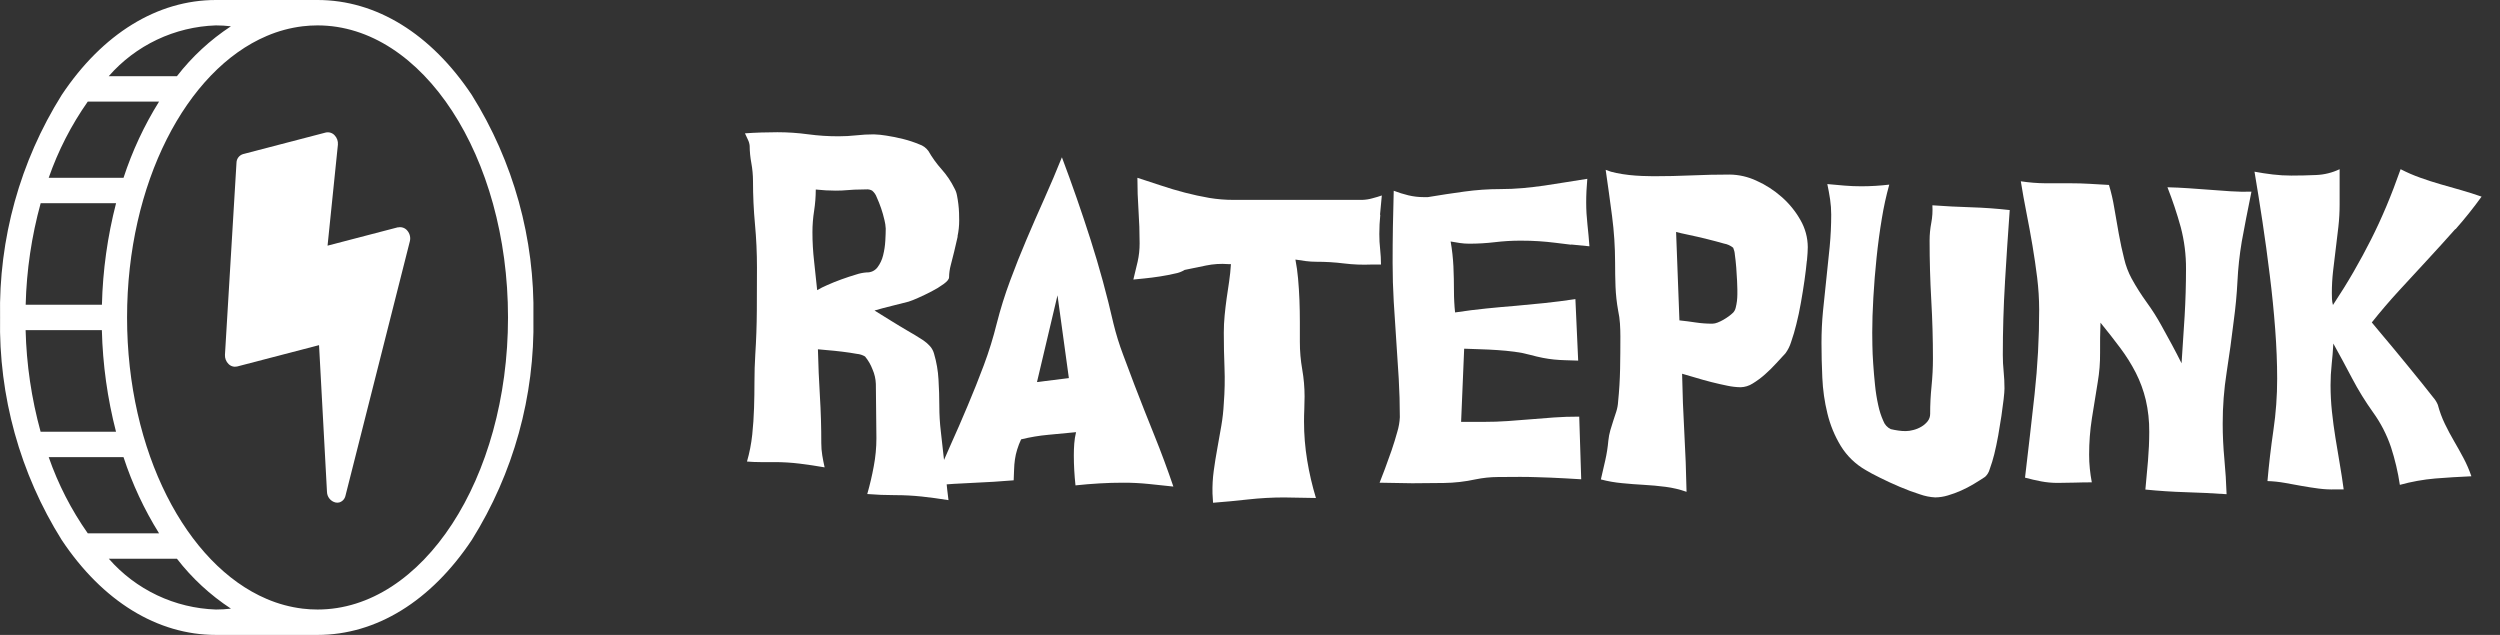 <svg width="126" height="32" viewBox="0 0 126 32" fill="none" xmlns="http://www.w3.org/2000/svg">
<rect x="0" y="0" width="126" height="32" fill="#333333" stroke="none"/>
<path d="M16.004 0H10.884C7.928 0 5.167 1.7 3.111 4.784C1.008 8.142 -0.072 12.039 0.004 16C-0.072 19.961 1.008 23.858 3.111 27.216C5.167 30.3 7.928 32 10.884 32H16.004C18.96 32 21.721 30.3 23.777 27.216C25.88 23.858 26.959 19.961 26.884 16C26.959 12.039 25.88 8.142 23.777 4.784C21.721 1.7 18.96 0 16.004 0ZM10.884 1.28C11.136 1.28 11.387 1.295 11.638 1.325C10.598 2.007 9.678 2.857 8.917 3.84H5.48C6.156 3.066 6.985 2.439 7.914 1.999C8.843 1.559 9.852 1.314 10.88 1.28M4.424 5.12H8.017C7.267 6.323 6.666 7.613 6.226 8.96H2.455C2.93 7.595 3.593 6.303 4.424 5.12ZM2.05 10.24H5.85C5.418 11.914 5.179 13.632 5.137 15.36H1.294C1.337 13.629 1.591 11.91 2.05 10.24ZM1.294 16.64H5.134C5.176 18.368 5.415 20.086 5.847 21.76H2.047C1.588 20.09 1.334 18.371 1.291 16.64M4.424 26.88C3.593 25.697 2.93 24.405 2.455 23.04H6.225C6.665 24.387 7.267 25.677 8.017 26.88H4.424ZM10.884 30.72C9.856 30.686 8.847 30.442 7.918 30.001C6.989 29.561 6.16 28.934 5.484 28.16H8.917C9.678 29.143 10.598 29.993 11.639 30.675C11.389 30.705 11.136 30.72 10.884 30.72ZM16.005 30.72C15.753 30.72 15.501 30.705 15.251 30.675C14.629 30.599 14.021 30.435 13.445 30.188C9.389 28.466 6.404 22.758 6.404 16C6.404 9.242 9.389 3.534 13.444 1.812C14.02 1.565 14.628 1.401 15.25 1.325C15.5 1.295 15.752 1.28 16.004 1.28C21.298 1.28 25.604 7.88 25.604 16C25.604 24.12 21.299 30.72 16.005 30.72Z" fill="white"/>
<path d="M20.054 11.456L16.509 12.381L17.03 7.293C17.038 7.206 17.027 7.117 16.998 7.035C16.969 6.952 16.922 6.877 16.86 6.814C16.804 6.755 16.734 6.711 16.656 6.688C16.578 6.664 16.495 6.662 16.416 6.68L12.251 7.766C12.156 7.795 12.073 7.852 12.013 7.931C11.953 8.01 11.92 8.106 11.919 8.205L11.338 17.882C11.333 17.968 11.347 18.053 11.378 18.133C11.409 18.213 11.457 18.285 11.518 18.345C11.573 18.402 11.643 18.443 11.719 18.465C11.795 18.487 11.876 18.489 11.953 18.471L16.08 17.395L16.48 24.795C16.484 24.917 16.527 25.035 16.604 25.13C16.68 25.226 16.785 25.294 16.904 25.324C16.967 25.339 17.032 25.339 17.095 25.324C17.173 25.302 17.244 25.259 17.299 25.2C17.355 25.14 17.393 25.067 17.411 24.988L20.658 12.154C20.68 12.062 20.68 11.966 20.657 11.874C20.635 11.782 20.591 11.697 20.53 11.625C20.475 11.556 20.401 11.505 20.318 11.476C20.235 11.447 20.145 11.442 20.059 11.461" fill="white"/>
<path d="M48.267 11.921C48.211 12.182 48.153 12.433 48.092 12.675C48.031 12.917 47.973 13.148 47.917 13.367C47.864 13.565 47.836 13.769 47.833 13.974C47.833 14.067 47.745 14.179 47.568 14.309C47.373 14.451 47.168 14.577 46.953 14.686C46.72 14.807 46.492 14.917 46.268 15.015C46.113 15.086 45.954 15.149 45.793 15.203C45.504 15.278 45.218 15.351 44.934 15.42C44.65 15.489 44.364 15.566 44.075 15.65C44.364 15.827 44.645 16.002 44.92 16.174C45.195 16.346 45.476 16.516 45.765 16.684L46.135 16.901C46.268 16.98 46.402 17.064 46.535 17.153C46.661 17.238 46.776 17.339 46.877 17.453C46.972 17.562 47.04 17.691 47.077 17.83C47.201 18.251 47.276 18.685 47.3 19.123C47.328 19.584 47.342 20.029 47.342 20.457C47.342 20.892 47.367 21.326 47.419 21.757C47.47 22.186 47.519 22.623 47.566 23.07C47.613 23.425 47.652 23.781 47.685 24.139C47.718 24.497 47.757 24.853 47.804 25.207C47.337 25.132 46.888 25.072 46.456 25.025C46.008 24.978 45.558 24.954 45.108 24.955C44.866 24.955 44.631 24.95 44.402 24.941C44.173 24.932 43.943 24.918 43.71 24.899C43.843 24.432 43.953 23.966 44.038 23.499C44.126 23.034 44.171 22.561 44.171 22.088C44.171 21.632 44.166 21.176 44.157 20.719C44.148 20.262 44.143 19.806 44.143 19.35C44.134 19.097 44.077 18.848 43.975 18.617C43.886 18.381 43.759 18.161 43.598 17.967C43.472 17.892 43.331 17.847 43.186 17.835C42.958 17.793 42.709 17.756 42.438 17.723C42.167 17.69 41.914 17.665 41.677 17.646C41.44 17.627 41.288 17.613 41.223 17.604C41.242 18.396 41.275 19.183 41.323 19.965C41.371 20.747 41.394 21.534 41.393 22.326C41.392 22.534 41.409 22.742 41.442 22.948C41.475 23.148 41.514 23.35 41.561 23.555C41.132 23.48 40.713 23.418 40.303 23.367C39.877 23.315 39.447 23.289 39.018 23.29H38.326C38.098 23.29 37.872 23.281 37.648 23.262C37.776 22.819 37.864 22.366 37.913 21.907C37.96 21.46 37.99 21.013 38.004 20.566C38.018 20.119 38.025 19.672 38.025 19.225C38.025 18.778 38.039 18.321 38.067 17.856C38.114 17.129 38.139 16.401 38.144 15.67C38.149 14.939 38.151 14.21 38.151 13.483C38.151 12.75 38.118 12.023 38.051 11.303C37.984 10.583 37.951 9.856 37.951 9.123C37.95 8.818 37.922 8.515 37.867 8.215C37.813 7.929 37.785 7.64 37.783 7.349C37.773 7.239 37.742 7.133 37.692 7.035C37.631 6.902 37.583 6.797 37.546 6.72C37.813 6.701 38.085 6.687 38.363 6.678C38.638 6.669 38.91 6.664 39.18 6.664C39.699 6.664 40.217 6.699 40.731 6.769C41.24 6.837 41.754 6.871 42.268 6.869C42.564 6.869 42.86 6.853 43.155 6.821C43.449 6.788 43.746 6.772 44.042 6.772C44.253 6.779 44.463 6.8 44.671 6.835C44.95 6.877 45.237 6.935 45.53 7.009C45.803 7.077 46.07 7.166 46.33 7.274C46.515 7.334 46.677 7.451 46.791 7.609C46.982 7.942 47.206 8.253 47.462 8.539C47.719 8.827 47.935 9.148 48.105 9.495C48.166 9.603 48.209 9.721 48.231 9.844C48.259 9.984 48.282 10.131 48.301 10.285C48.32 10.439 48.331 10.585 48.336 10.732C48.341 10.879 48.343 10.999 48.343 11.102C48.344 11.374 48.316 11.646 48.259 11.912M44.577 11.095C44.532 10.894 44.476 10.696 44.409 10.501C44.344 10.309 44.269 10.12 44.185 9.936C44.139 9.808 44.059 9.695 43.955 9.607C43.863 9.557 43.759 9.535 43.655 9.545C43.529 9.545 43.429 9.552 43.355 9.552C43.16 9.552 42.957 9.561 42.747 9.58C42.537 9.599 42.33 9.608 42.125 9.608C41.958 9.608 41.791 9.603 41.625 9.594C41.459 9.585 41.289 9.571 41.115 9.552C41.114 9.912 41.086 10.272 41.031 10.628C40.975 10.984 40.947 11.344 40.947 11.704C40.947 12.194 40.975 12.684 41.031 13.171C41.087 13.665 41.138 14.149 41.185 14.624C41.346 14.53 41.513 14.445 41.685 14.372C41.913 14.269 42.155 14.172 42.412 14.079C42.669 13.986 42.916 13.905 43.153 13.835C43.322 13.778 43.498 13.743 43.677 13.73C43.781 13.735 43.885 13.714 43.98 13.671C44.075 13.627 44.158 13.561 44.222 13.478C44.358 13.298 44.456 13.091 44.508 12.871C44.569 12.631 44.606 12.385 44.62 12.137C44.634 11.885 44.641 11.681 44.641 11.522C44.634 11.378 44.613 11.236 44.578 11.096" fill="white"/>
<path d="M57.887 24.391C57.462 24.348 57.035 24.327 56.608 24.328C56.208 24.328 55.81 24.339 55.414 24.363C55.018 24.386 54.615 24.419 54.205 24.463C54.15 23.962 54.122 23.458 54.121 22.954C54.121 22.749 54.128 22.551 54.142 22.361C54.157 22.165 54.187 21.971 54.233 21.781C53.758 21.827 53.291 21.872 52.833 21.914C52.371 21.956 51.914 22.033 51.464 22.144C51.385 22.311 51.318 22.484 51.264 22.661C51.213 22.824 51.176 22.991 51.152 23.161C51.128 23.33 51.114 23.5 51.11 23.671C51.105 23.843 51.098 24.022 51.089 24.208C50.418 24.264 49.747 24.306 49.077 24.334C48.406 24.362 47.731 24.404 47.051 24.46C47.317 23.78 47.601 23.108 47.903 22.442C48.204 21.776 48.495 21.107 48.776 20.436C49.06 19.765 49.33 19.087 49.586 18.403C49.843 17.716 50.06 17.015 50.236 16.303C50.422 15.574 50.646 14.855 50.909 14.15C51.169 13.446 51.446 12.75 51.74 12.061C52.033 11.371 52.333 10.685 52.64 10.001C52.947 9.316 53.24 8.624 53.52 7.926C54.042 9.314 54.524 10.699 54.966 12.083C55.408 13.466 55.792 14.875 56.119 16.309C56.248 16.837 56.409 17.358 56.601 17.867C56.791 18.375 56.985 18.889 57.181 19.41C57.507 20.257 57.84 21.102 58.181 21.946C58.522 22.789 58.84 23.648 59.138 24.523C58.718 24.476 58.302 24.432 57.888 24.391M53.298 14.883L52.264 19.256L53.871 19.056L53.298 14.883Z" fill="white"/>
<path d="M69.567 10.825C69.534 11.148 69.518 11.472 69.518 11.796C69.517 12.055 69.531 12.314 69.56 12.572C69.587 12.825 69.601 13.079 69.602 13.333H69.117C68.655 13.352 68.192 13.334 67.734 13.277C67.275 13.22 66.813 13.192 66.351 13.193C66.171 13.193 65.991 13.182 65.813 13.159C65.631 13.136 65.457 13.11 65.289 13.082C65.35 13.396 65.394 13.713 65.422 14.032C65.454 14.387 65.478 14.75 65.492 15.122C65.506 15.494 65.513 15.864 65.513 16.233V17.233C65.512 17.697 65.552 18.159 65.632 18.616C65.711 19.068 65.751 19.526 65.751 19.985C65.751 20.2 65.746 20.412 65.737 20.621C65.727 20.83 65.723 21.037 65.723 21.242C65.722 21.9 65.776 22.557 65.883 23.206C65.988 23.846 66.135 24.478 66.323 25.099C66.053 25.099 65.783 25.094 65.513 25.085C65.243 25.076 64.976 25.071 64.713 25.071C64.111 25.072 63.51 25.105 62.913 25.171C62.317 25.238 61.725 25.294 61.138 25.339L61.11 24.878C61.1 24.493 61.121 24.108 61.173 23.726C61.224 23.349 61.284 22.971 61.354 22.594C61.423 22.217 61.49 21.839 61.554 21.462C61.619 21.085 61.661 20.705 61.68 20.323C61.726 19.728 61.738 19.131 61.715 18.535C61.691 17.948 61.68 17.362 61.68 16.775C61.68 16.477 61.694 16.184 61.722 15.895C61.75 15.606 61.783 15.322 61.822 15.043C61.864 14.764 61.906 14.48 61.948 14.191C61.99 13.902 62.02 13.609 62.039 13.311H61.899C61.527 13.283 61.153 13.306 60.788 13.381C60.42 13.456 60.059 13.53 59.705 13.604C59.557 13.695 59.393 13.757 59.223 13.786C58.985 13.842 58.732 13.891 58.462 13.933C58.192 13.975 57.931 14.008 57.68 14.033C57.428 14.061 57.242 14.08 57.121 14.089C57.195 13.791 57.267 13.491 57.337 13.189C57.405 12.884 57.439 12.572 57.437 12.259C57.437 11.71 57.418 11.16 57.381 10.61C57.343 10.06 57.325 9.51 57.325 8.961L58.52 9.352C58.916 9.485 59.316 9.604 59.72 9.709C60.124 9.814 60.531 9.902 60.943 9.974C61.353 10.042 61.769 10.076 62.186 10.074H68.655C68.824 10.069 68.992 10.044 69.155 9.998C69.35 9.947 69.513 9.898 69.644 9.851C69.616 10.178 69.585 10.502 69.553 10.823" fill="white"/>
<path d="M79.188 12.334L78.371 12.234C78.104 12.201 77.834 12.175 77.561 12.157C77.287 12.138 76.982 12.129 76.646 12.129C76.209 12.128 75.773 12.154 75.34 12.206C74.911 12.257 74.48 12.282 74.048 12.282C73.891 12.282 73.735 12.271 73.58 12.248C73.426 12.224 73.27 12.199 73.112 12.171C73.185 12.584 73.231 13.002 73.252 13.422C73.27 13.827 73.28 14.248 73.28 14.686C73.28 14.853 73.284 15.028 73.294 15.21C73.303 15.392 73.317 15.571 73.336 15.747C73.894 15.663 74.421 15.596 74.915 15.547C75.409 15.497 75.895 15.453 76.375 15.415C76.854 15.373 77.341 15.326 77.835 15.275C78.329 15.223 78.85 15.157 79.4 15.075L79.54 18.175C79.307 18.166 79.093 18.159 78.897 18.155C78.701 18.15 78.51 18.138 78.324 18.12C78.138 18.101 77.949 18.073 77.758 18.036C77.567 17.999 77.351 17.947 77.108 17.882C76.853 17.812 76.594 17.761 76.333 17.728C76.049 17.691 75.76 17.663 75.467 17.644C75.173 17.624 74.882 17.61 74.594 17.602C74.305 17.593 74.04 17.583 73.794 17.574L73.64 21.263H74.73C75.186 21.263 75.609 21.249 76.001 21.221C76.392 21.193 76.779 21.163 77.161 21.131C77.543 21.098 77.929 21.068 78.321 21.04C78.712 21.012 79.136 20.998 79.593 20.998L79.693 24.156C79.395 24.137 79.122 24.121 78.876 24.108C78.629 24.094 78.389 24.083 78.156 24.073L77.434 24.049C77.187 24.04 76.915 24.035 76.616 24.035C76.262 24.035 75.887 24.037 75.491 24.042C75.113 24.044 74.736 24.084 74.366 24.16C73.842 24.274 73.308 24.335 72.773 24.342C72.213 24.351 71.682 24.356 71.18 24.356C70.891 24.356 70.612 24.351 70.342 24.342C70.072 24.333 69.802 24.328 69.532 24.328C69.598 24.16 69.687 23.93 69.798 23.637C69.908 23.343 70.02 23.033 70.133 22.707C70.245 22.381 70.342 22.064 70.426 21.757C70.498 21.521 70.54 21.276 70.552 21.03C70.552 20.378 70.533 19.729 70.496 19.081C70.458 18.433 70.416 17.785 70.37 17.139C70.323 16.491 70.281 15.844 70.244 15.197C70.206 14.549 70.188 13.899 70.188 13.247C70.188 12.641 70.192 12.038 70.202 11.438C70.211 10.837 70.225 10.229 70.244 9.614C70.485 9.707 70.732 9.784 70.984 9.845C71.236 9.905 71.494 9.935 71.753 9.935H71.963C72.577 9.832 73.19 9.739 73.8 9.656C74.404 9.572 75.013 9.53 75.623 9.53C76.005 9.53 76.377 9.513 76.741 9.481C77.104 9.448 77.465 9.406 77.824 9.355C78.182 9.303 78.541 9.247 78.9 9.187C79.258 9.126 79.625 9.068 80 9.012C79.981 9.216 79.967 9.419 79.958 9.62C79.948 9.82 79.944 10.018 79.944 10.213C79.945 10.58 79.966 10.947 80.007 11.313C80.049 11.695 80.082 12.062 80.107 12.413C79.773 12.385 79.466 12.355 79.185 12.323" fill="white"/>
<path d="M91.066 13.136C91.038 13.434 90.998 13.765 90.947 14.128C90.895 14.49 90.835 14.865 90.766 15.253C90.699 15.639 90.622 16.003 90.535 16.343C90.462 16.647 90.373 16.947 90.27 17.243C90.208 17.443 90.114 17.632 89.991 17.802C89.857 17.942 89.704 18.108 89.53 18.302C89.349 18.501 89.158 18.69 88.957 18.868C88.764 19.04 88.556 19.194 88.335 19.329C88.153 19.446 87.943 19.511 87.727 19.517C87.503 19.513 87.281 19.487 87.063 19.441C86.807 19.389 86.54 19.329 86.263 19.259C85.985 19.189 85.719 19.114 85.463 19.036C85.202 18.956 84.974 18.89 84.778 18.836C84.796 19.823 84.834 20.813 84.89 21.805C84.946 22.797 84.983 23.791 85.002 24.788C84.657 24.666 84.302 24.582 83.94 24.536C83.576 24.489 83.213 24.456 82.85 24.436C82.486 24.416 82.123 24.388 81.76 24.352C81.396 24.319 81.036 24.256 80.684 24.163C80.758 23.847 80.833 23.523 80.907 23.193C80.98 22.868 81.032 22.538 81.061 22.207C81.078 22.03 81.112 21.855 81.161 21.684C81.207 21.52 81.256 21.362 81.308 21.209C81.359 21.055 81.41 20.899 81.462 20.74C81.513 20.578 81.544 20.41 81.553 20.24C81.609 19.69 81.642 19.141 81.653 18.591C81.663 18.041 81.668 17.496 81.667 16.956C81.667 16.742 81.66 16.526 81.646 16.307C81.632 16.088 81.601 15.871 81.555 15.657C81.482 15.255 81.438 14.849 81.422 14.442C81.408 14.05 81.401 13.645 81.401 13.226C81.4 12.443 81.348 11.661 81.247 10.886C81.144 10.098 81.037 9.323 80.926 8.559C81.099 8.631 81.279 8.685 81.464 8.72C81.673 8.762 81.887 8.795 82.107 8.82C82.326 8.844 82.543 8.86 82.757 8.868C82.971 8.877 83.162 8.882 83.33 8.882C83.972 8.882 84.615 8.868 85.258 8.84C85.9 8.812 86.543 8.798 87.186 8.798C87.647 8.805 88.101 8.91 88.52 9.105C88.983 9.311 89.412 9.587 89.792 9.923C90.172 10.255 90.493 10.649 90.742 11.089C90.983 11.505 91.11 11.977 91.112 12.458C91.112 12.617 91.098 12.844 91.07 13.143M87.549 14.163C87.539 13.949 87.525 13.723 87.507 13.486C87.488 13.248 87.465 13.032 87.437 12.836C87.429 12.715 87.4 12.597 87.353 12.487C87.219 12.378 87.061 12.306 86.892 12.277C86.631 12.202 86.342 12.125 86.026 12.047C85.709 11.968 85.404 11.898 85.111 11.837C84.817 11.776 84.605 11.727 84.475 11.69C84.503 12.435 84.531 13.178 84.559 13.919C84.587 14.659 84.615 15.402 84.643 16.147C84.913 16.175 85.185 16.21 85.46 16.252C85.739 16.294 86.022 16.314 86.305 16.314C86.394 16.311 86.481 16.292 86.564 16.258C86.665 16.219 86.763 16.172 86.857 16.118C86.953 16.062 87.047 16.002 87.137 15.936C87.213 15.88 87.285 15.819 87.353 15.754C87.415 15.685 87.459 15.601 87.479 15.51C87.507 15.399 87.528 15.287 87.542 15.175C87.555 15.063 87.562 14.952 87.563 14.84V14.581C87.563 14.514 87.558 14.375 87.549 14.163Z" fill="white"/>
<path d="M101.051 14.232C100.978 15.448 100.942 16.665 100.942 17.885C100.941 18.168 100.956 18.45 100.984 18.731C101.012 19.012 101.026 19.294 101.026 19.576C101.026 19.688 101.012 19.868 100.984 20.114C100.956 20.361 100.918 20.643 100.872 20.959C100.825 21.276 100.771 21.604 100.711 21.944C100.65 22.284 100.583 22.601 100.511 22.894C100.448 23.15 100.37 23.402 100.28 23.649C100.241 23.797 100.16 23.93 100.049 24.033C99.881 24.145 99.693 24.264 99.483 24.39C99.275 24.515 99.061 24.627 98.84 24.725C98.624 24.822 98.402 24.903 98.176 24.969C97.967 25.033 97.751 25.067 97.533 25.069C97.271 25.055 97.012 25.003 96.765 24.915C96.439 24.813 96.101 24.687 95.752 24.538C95.402 24.39 95.071 24.237 94.759 24.081C94.447 23.927 94.207 23.799 94.039 23.696C93.521 23.402 93.086 22.982 92.774 22.474C92.468 21.969 92.242 21.42 92.103 20.846C91.957 20.253 91.871 19.647 91.845 19.037C91.817 18.418 91.803 17.833 91.803 17.283C91.803 16.743 91.828 16.206 91.88 15.67C91.931 15.135 91.987 14.597 92.048 14.056C92.108 13.516 92.164 12.976 92.216 12.435C92.267 11.895 92.293 11.354 92.293 10.814C92.293 10.557 92.274 10.301 92.237 10.046C92.199 9.795 92.153 9.539 92.097 9.277C92.386 9.305 92.673 9.331 92.958 9.354C93.242 9.378 93.529 9.389 93.819 9.389C94.287 9.388 94.754 9.36 95.219 9.305C95.063 9.865 94.939 10.432 94.846 11.005C94.738 11.648 94.649 12.309 94.579 12.989C94.508 13.669 94.454 14.338 94.417 14.995C94.379 15.652 94.361 16.241 94.361 16.762C94.361 16.902 94.363 17.114 94.368 17.398C94.372 17.682 94.386 17.997 94.41 18.341C94.433 18.686 94.463 19.04 94.501 19.403C94.534 19.744 94.588 20.083 94.662 20.417C94.719 20.692 94.805 20.961 94.92 21.217C94.987 21.399 95.122 21.547 95.297 21.629C95.418 21.657 95.541 21.681 95.667 21.699C95.794 21.718 95.922 21.728 96.051 21.727C96.181 21.725 96.31 21.706 96.435 21.671C96.577 21.635 96.714 21.579 96.84 21.503C96.96 21.433 97.067 21.341 97.154 21.231C97.237 21.126 97.281 20.995 97.28 20.86C97.279 20.393 97.303 19.925 97.35 19.46C97.396 19.001 97.42 18.539 97.42 18.077C97.42 17.09 97.392 16.105 97.336 15.122C97.28 14.14 97.252 13.14 97.252 12.122C97.252 11.825 97.28 11.528 97.336 11.235C97.392 10.943 97.41 10.645 97.392 10.347C98.037 10.394 98.687 10.427 99.341 10.447C99.995 10.467 100.644 10.514 101.29 10.587C101.202 11.798 101.122 13.011 101.05 14.227" fill="white"/>
<path d="M113.223 10.91C113.139 11.334 113.059 11.755 112.985 12.174C112.874 12.836 112.801 13.503 112.768 14.174C112.735 14.835 112.672 15.502 112.58 16.174C112.477 17.04 112.358 17.902 112.224 18.759C112.089 19.619 112.022 20.488 112.024 21.359C112.024 21.945 112.052 22.537 112.108 23.133C112.164 23.729 112.201 24.32 112.22 24.907C111.53 24.86 110.848 24.827 110.173 24.807C109.497 24.787 108.815 24.742 108.127 24.674C108.173 24.19 108.217 23.705 108.259 23.221C108.3 22.736 108.321 22.252 108.322 21.768C108.327 21.225 108.269 20.684 108.147 20.155C108.034 19.682 107.866 19.225 107.647 18.792C107.422 18.354 107.16 17.936 106.865 17.542C106.562 17.136 106.229 16.71 105.865 16.263C105.846 16.765 105.839 17.271 105.844 17.779C105.849 18.277 105.809 18.775 105.725 19.267C105.622 19.881 105.524 20.487 105.432 21.083C105.338 21.688 105.291 22.3 105.292 22.913C105.291 23.148 105.303 23.384 105.327 23.619C105.35 23.847 105.383 24.077 105.427 24.31C105.147 24.31 104.861 24.314 104.568 24.324C104.274 24.333 103.983 24.338 103.695 24.338C103.421 24.338 103.147 24.312 102.878 24.262C102.603 24.21 102.331 24.147 102.061 24.073C102.228 22.667 102.389 21.265 102.543 19.867C102.697 18.452 102.775 17.029 102.774 15.606C102.773 15.069 102.739 14.532 102.674 13.999C102.607 13.459 102.528 12.916 102.436 12.372C102.344 11.827 102.244 11.282 102.136 10.737C102.028 10.192 101.933 9.659 101.849 9.137C102.263 9.201 102.681 9.234 103.1 9.237H104.35C104.676 9.237 104.999 9.246 105.321 9.265L106.292 9.321C106.405 9.696 106.494 10.079 106.557 10.467C106.631 10.905 106.708 11.345 106.788 11.788C106.868 12.23 106.958 12.652 107.06 13.052C107.141 13.398 107.268 13.731 107.437 14.044C107.665 14.459 107.92 14.86 108.198 15.244C108.472 15.62 108.722 16.015 108.945 16.424C109.121 16.74 109.294 17.055 109.462 17.367C109.63 17.679 109.793 17.993 109.951 18.31C110.007 17.518 110.058 16.727 110.105 15.935C110.151 15.143 110.175 14.351 110.175 13.56C110.18 12.848 110.091 12.138 109.91 11.45C109.722 10.768 109.498 10.096 109.239 9.438C109.593 9.447 109.944 9.463 110.294 9.487C110.643 9.51 110.995 9.535 111.349 9.563C111.703 9.591 112.057 9.616 112.411 9.64C112.765 9.663 113.119 9.67 113.473 9.661C113.389 10.08 113.305 10.502 113.221 10.926" fill="white"/>
<path d="M123.744 11.549C123.277 12.075 122.807 12.594 122.333 13.106C121.859 13.618 121.384 14.133 120.908 14.651C120.433 15.168 119.977 15.701 119.539 16.251C119.614 16.345 119.747 16.505 119.939 16.733L120.589 17.508C120.831 17.797 121.082 18.102 121.343 18.424L122.07 19.318C122.293 19.593 122.48 19.828 122.629 20.023C122.728 20.135 122.808 20.262 122.866 20.4C122.954 20.732 123.073 21.055 123.222 21.364C123.367 21.663 123.52 21.952 123.683 22.23C123.846 22.509 124.004 22.793 124.158 23.082C124.316 23.378 124.449 23.687 124.558 24.004C123.915 24.032 123.308 24.07 122.735 24.116C122.132 24.168 121.536 24.276 120.953 24.437C120.857 23.793 120.707 23.157 120.506 22.537C120.293 21.908 119.987 21.314 119.598 20.776C119.211 20.234 118.86 19.666 118.55 19.076C118.243 18.49 117.926 17.903 117.6 17.315C117.581 17.67 117.553 18.019 117.516 18.363C117.478 18.711 117.46 19.061 117.46 19.411C117.46 19.857 117.483 20.303 117.53 20.746C117.577 21.189 117.635 21.627 117.705 22.059C117.775 22.492 117.847 22.925 117.921 23.359C117.996 23.793 118.062 24.228 118.121 24.665H117.716C117.429 24.675 117.142 24.661 116.857 24.623C116.573 24.586 116.289 24.542 116.005 24.491L115.153 24.337C114.865 24.286 114.573 24.255 114.28 24.246C114.355 23.39 114.455 22.535 114.58 21.683C114.706 20.825 114.769 19.959 114.769 19.091C114.769 18.309 114.736 17.473 114.669 16.583C114.602 15.694 114.512 14.79 114.397 13.872C114.285 12.955 114.162 12.051 114.027 11.161C113.892 10.271 113.759 9.435 113.627 8.653C113.925 8.709 114.23 8.756 114.542 8.793C114.855 8.831 115.17 8.849 115.485 8.849C115.894 8.849 116.309 8.84 116.729 8.821C117.141 8.805 117.545 8.705 117.917 8.528V10.302C117.917 10.681 117.896 11.059 117.854 11.434C117.812 11.807 117.768 12.177 117.721 12.545C117.674 12.913 117.63 13.283 117.588 13.655C117.546 14.027 117.525 14.4 117.525 14.773C117.525 14.873 117.525 14.973 117.532 15.073C117.537 15.175 117.554 15.275 117.581 15.373C117.963 14.796 118.31 14.237 118.622 13.696C118.934 13.156 119.227 12.613 119.502 12.069C119.777 11.525 120.035 10.963 120.278 10.385C120.521 9.807 120.758 9.188 120.991 8.527C121.314 8.694 121.648 8.839 121.991 8.96C122.331 9.082 122.671 9.191 123.011 9.289L124.038 9.582C124.383 9.68 124.727 9.79 125.072 9.91C124.662 10.478 124.224 11.026 123.759 11.552" fill="white"/>
<mask id="mask0_180_5875" style="mask-type:luminance" maskUnits="userSpaceOnUse" x="0" y="0" width="126" height="32">
<path d="M125.072 0H0V32H125.072V0Z" fill="white"/>
</mask>
<g mask="url(#mask0_180_5875)">
</g>
</svg>
